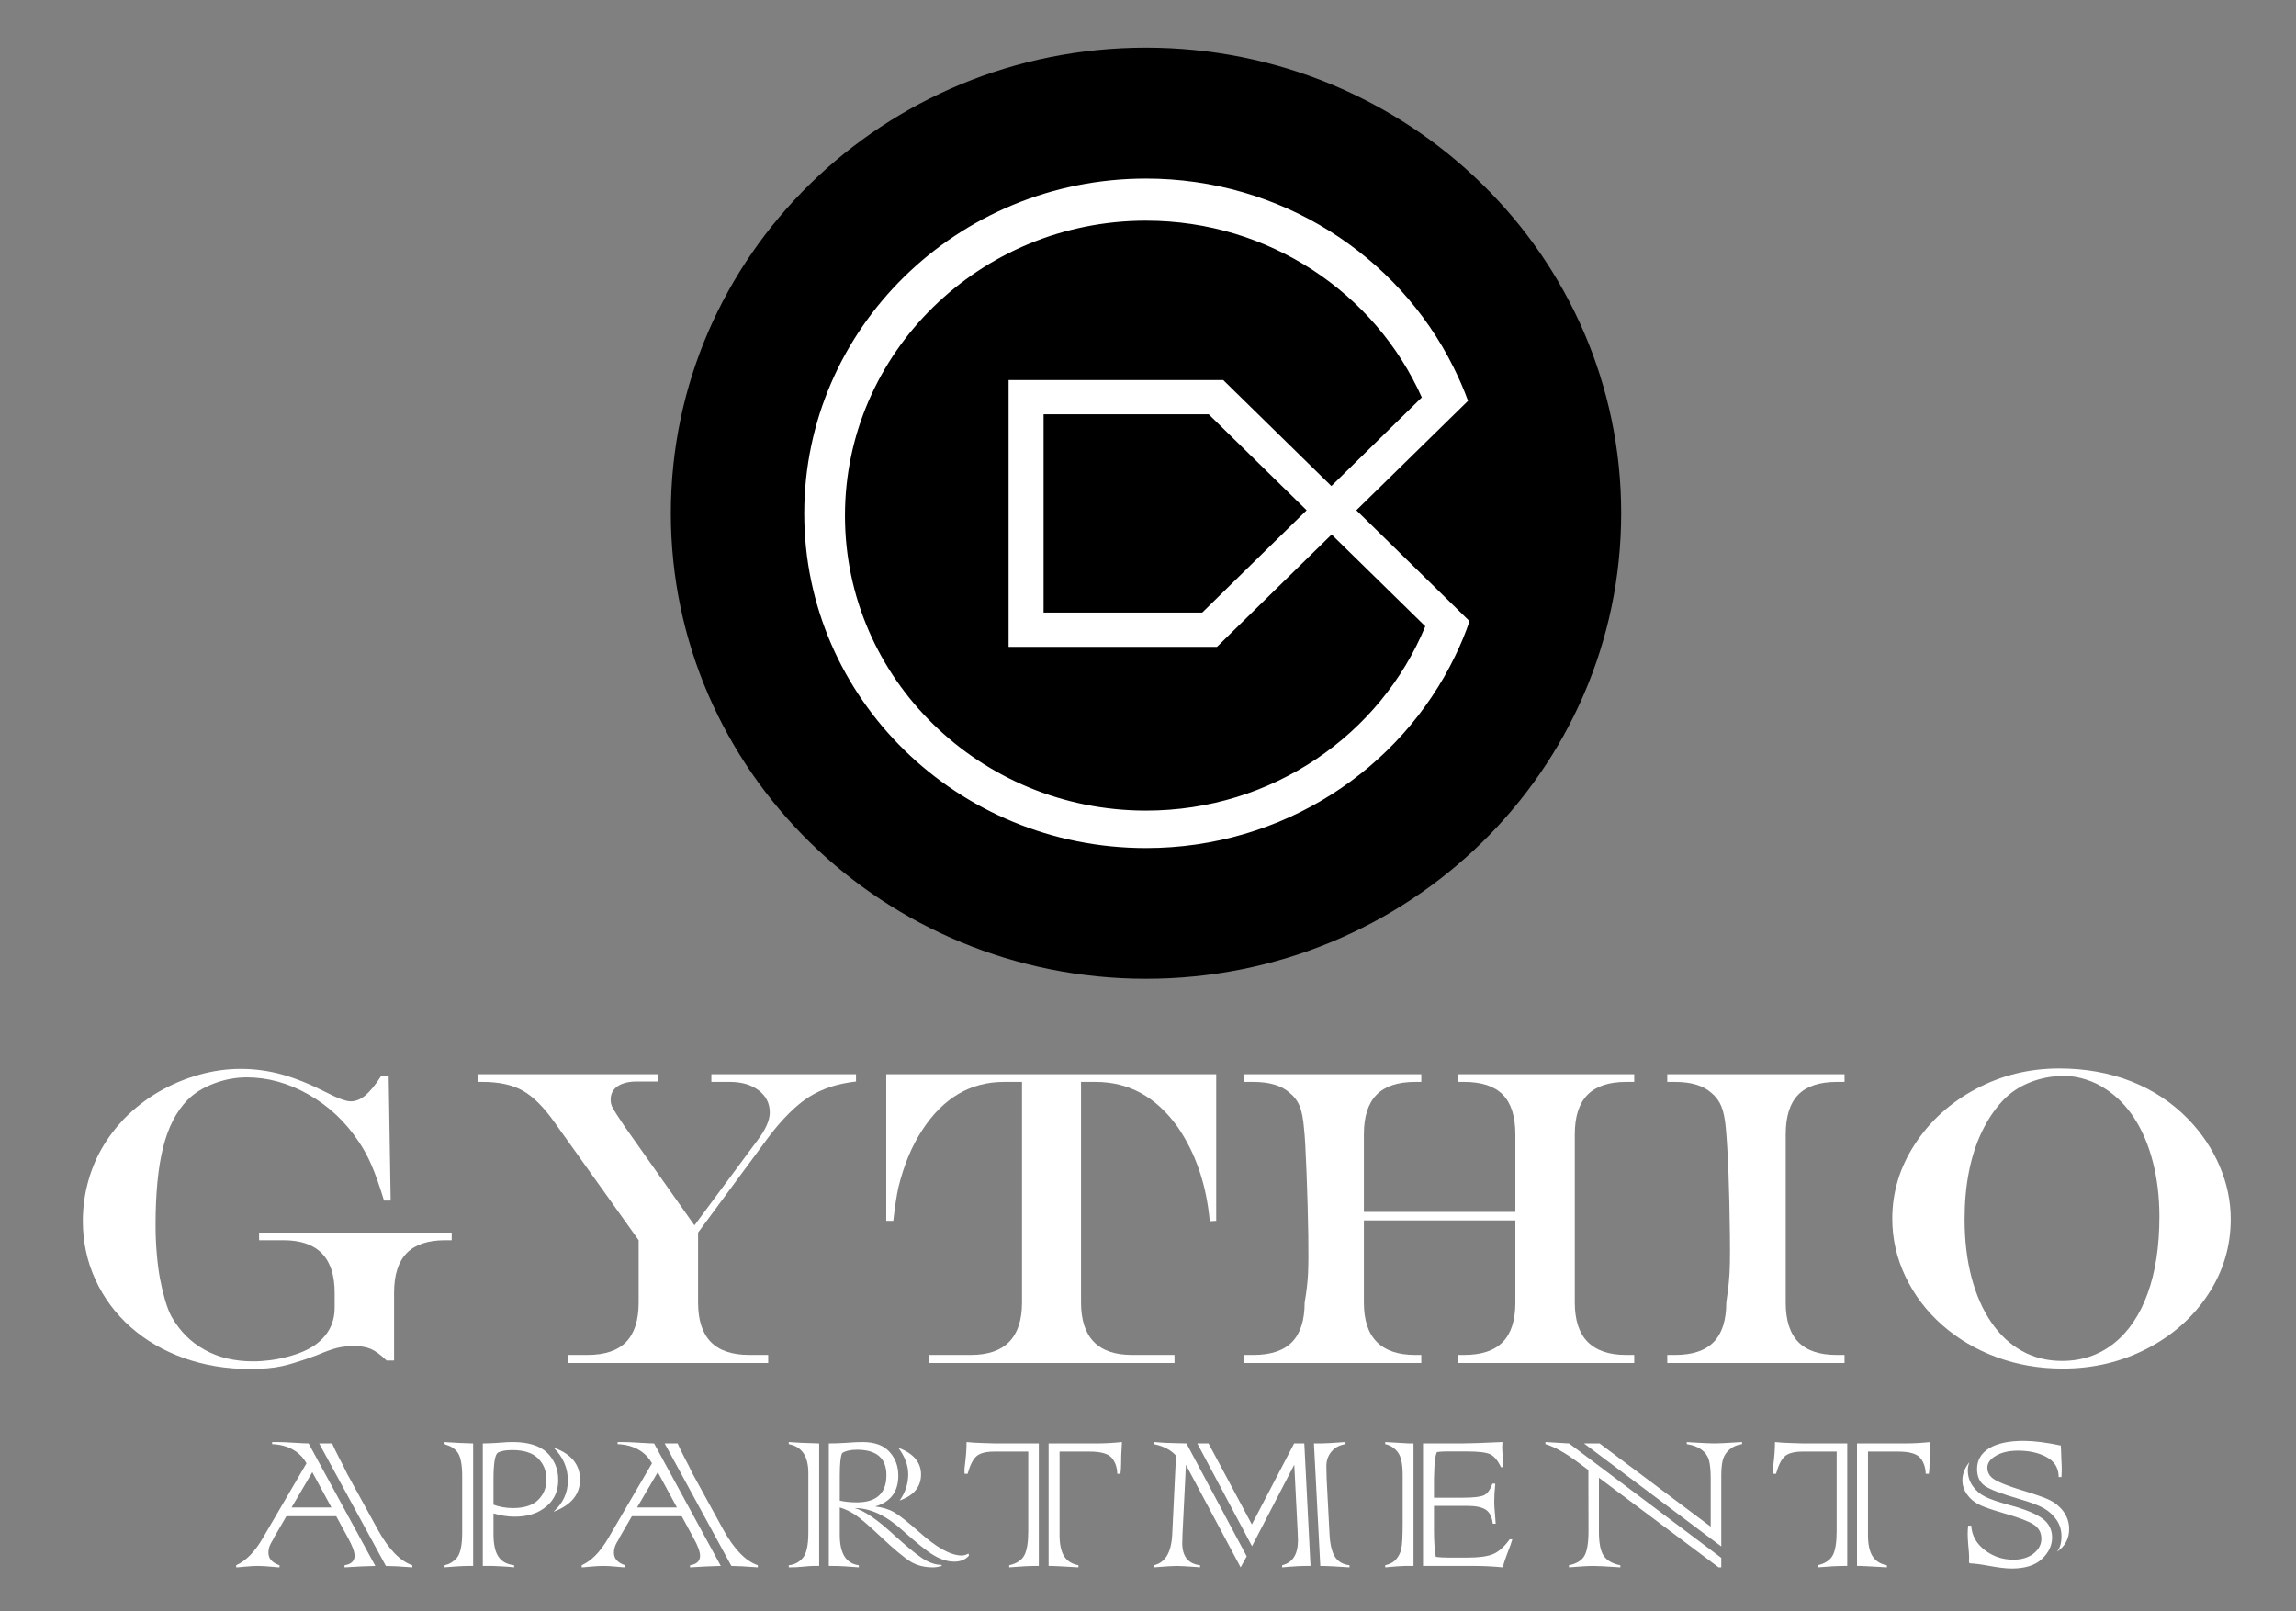 <?xml version="1.0" encoding="utf-8"?>
<!-- Generator: Adobe Illustrator 16.0.0, SVG Export Plug-In . SVG Version: 6.00 Build 0)  -->
<!DOCTYPE svg PUBLIC "-//W3C//DTD SVG 1.1//EN" "http://www.w3.org/Graphics/SVG/1.1/DTD/svg11.dtd">
<svg version="1.1" id="Layer_1" xmlns="http://www.w3.org/2000/svg" xmlns:xlink="http://www.w3.org/1999/xlink" x="0px" y="0px"
	 width="868px" height="609px" viewBox="-379.5 -259.5 868 609" enable-background="new -379.5 -259.5 868 609"
	 xml:space="preserve">
<rect x="-379.5" y="-259.5" width="868" height="609" fill="#808080" stroke="none"/>
<g id="Layer_1_1_">
	<g id="Layer_3">
		<path d="M53.743-241.5c99.211,0,179.638,78.797,179.638,176c0,97.205-80.427,176-179.638,176
			c-99.209,0-179.636-78.795-179.636-176C-125.893-162.703-45.467-241.5,53.743-241.5z"/>
	</g>
	<path fill="#FFFFFF" d="M133.271-66.608L163.02-95.76l12.467-12.214c-1.604-4.44-3.496-8.696-5.574-12.862
		c-20.964-42.104-65.169-71.159-116.17-71.159c-71.401,0-129.2,56.722-129.2,126.585c0,69.865,57.799,126.498,129.2,126.498
		c51.662,0,96.241-29.706,116.926-72.734c2.08-4.258,3.874-8.605,5.381-13.047L133.271-66.608z M53.743,46.931
		C-9.063,46.931-60.064-3.04-60.064-64.574c0-61.535,51.001-111.505,113.807-111.505c46.657,0,86.703,27.482,104.27,66.811
		l-34.188,33.498l-40.894-40.067H1.799v100.863h78.769l9.066-8.884l34.283-33.589l35.419,34.7
		C142.429,18.15,101.535,46.931,53.743,46.931z M114.474-66.608L74.992-27.932H15.021v-74.952h62.432L114.474-66.608z"/>
</g>
<g id="Layer_2">
</g>
<g>
	<path fill="#FFFFFF" d="M-235.39,147.222h2.818l0.761,47.109h-2.513c-1.727-5.676-3.326-10.195-4.798-13.555
		c-1.473-3.359-3.098-6.315-4.874-8.867c-4.977-7.448-11.26-13.333-18.85-17.656c-7.591-4.323-15.397-6.484-23.418-6.484
		c-4.164,0-8.301,0.781-12.414,2.344c-4.112,1.563-7.438,3.646-9.977,6.25c-4.215,4.324-7.273,10.287-9.177,17.891
		c-1.904,7.605-2.856,17.422-2.856,29.453c0,3.594,0.152,7.162,0.457,10.703c0.305,3.542,0.71,6.68,1.218,9.414
		c0.507,2.734,1.143,5.417,1.904,8.047c0.762,2.63,1.599,4.779,2.513,6.445c1.573,2.708,3.363,5.078,5.369,7.109
		c2.005,2.031,4.366,3.802,7.083,5.313c2.716,1.511,5.598,2.617,8.644,3.32s6.245,1.055,9.596,1.055
		c4.315,0,8.631-0.559,12.947-1.68c4.315-1.12,7.793-2.59,10.434-4.414c5.026-3.542,7.54-8.281,7.54-14.219v-5.625
		c0-13.229-6.449-19.844-19.344-19.844h-9.215v-2.891h72.808v2.891h-2.437c-6.55,0-11.412,1.628-14.584,4.883
		c-3.174,3.255-4.76,8.242-4.76,14.961V254.8h-2.818c-2.285-2.188-4.278-3.645-5.979-4.375c-1.702-0.729-3.821-1.094-6.359-1.094
		c-2.235,0-4.303,0.222-6.207,0.664c-1.904,0.443-4.558,1.394-7.958,2.852c-5.535,2.031-9.927,3.398-13.175,4.102
		c-3.25,0.703-7.235,1.055-11.957,1.055c-8.937,0-17.276-1.38-25.018-4.141c-7.743-2.76-14.47-6.68-20.182-11.758
		s-10.142-11.055-13.29-17.93c-3.148-6.875-4.722-14.27-4.722-22.188c0-4.792,0.609-9.518,1.828-14.18
		c1.219-4.661,2.97-8.997,5.255-13.008c2.285-4.01,5.128-7.813,8.53-11.406c3.96-4.01,8.313-7.395,13.062-10.156
		c4.747-2.76,9.773-4.895,15.079-6.406c5.305-1.51,10.598-2.266,15.879-2.266c5.28,0,10.445,0.691,15.498,2.07
		c5.051,1.38,10.598,3.607,16.641,6.68c4.519,2.344,7.692,3.516,9.52,3.516c1.877,0,3.719-0.754,5.521-2.266
		C-239.567,153.056-237.574,150.608-235.39,147.222z"/>
	<path fill="#FFFFFF" d="M-198.911,146.597h68.162v2.734h-7.92c-3.149,0-5.598,0.599-7.35,1.797
		c-1.751,1.199-2.627,2.891-2.627,5.078c0,1.094,0.253,2.123,0.762,3.086c0.507,0.964,2.005,3.294,4.493,6.992l26.427,37.422
		l23.686-31.953c3.198-4.167,4.798-7.734,4.798-10.703c0-3.438-1.397-6.223-4.189-8.359c-2.792-2.135-6.423-3.203-10.891-3.203
		h-7.006v-2.891h54.682v2.734c-3.605,0.417-6.854,1.107-9.748,2.07c-2.894,0.964-5.56,2.214-7.997,3.75
		c-2.438,1.537-4.964,3.607-7.578,6.211c-2.615,2.605-5.141,5.521-7.578,8.75l-26.808,36.328v26.406
		c0,6.667,1.599,11.641,4.798,14.922s8.046,4.922,14.546,4.922h7.159v3.047h-75.778v-3.047h7.463c6.55,0,11.411-1.627,14.584-4.883
		c3.172-3.254,4.76-8.242,4.76-14.961v-23.516l-31.834-44.609c-4.063-5.729-8.048-9.7-11.957-11.914
		c-3.91-2.213-8.961-3.32-15.155-3.32h-1.904V146.597z"/>
	<path fill="#FFFFFF" d="M-44.46,146.597H80.287v55.391l-2.437,0.156c-1.27-13.854-5.331-25.754-12.186-35.703
		c-8.124-11.301-18.43-16.953-30.92-16.953h-5.56v83.359c0,13.23,6.422,19.844,19.268,19.844h16.069v3.047h-92.914v-3.047h15.917
		c12.896,0,19.344-6.614,19.344-19.844v-83.359H0.016c-12.693,0-23,6.094-30.92,18.281c-3.91,5.99-6.88,13.125-8.911,21.406
		c-0.66,2.813-1.321,7.083-1.98,12.813h-2.666V146.597z"/>
	<path fill="#FFFFFF" d="M90.949,252.691h3.427c6.55,0,11.411-1.627,14.584-4.883c3.172-3.254,4.76-8.242,4.76-14.961
		c0.659-3.698,1.078-7.2,1.257-10.508c0.177-3.307,0.215-8.268,0.114-14.883c-0.103-7.083-0.318-14.922-0.647-23.516
		c-0.331-8.594-0.647-14.167-0.952-16.719c-0.305-3.801-0.864-6.68-1.675-8.633c-0.813-1.953-2.057-3.606-3.732-4.961
		c-3.046-2.76-7.616-4.141-13.708-4.141h-3.656v-2.891h67.096v2.891h-2.361c-6.549,0-11.412,1.628-14.584,4.883
		c-3.173,3.255-4.76,8.242-4.76,14.961v29.297h57.271v-29.297c0-6.77-1.575-11.77-4.722-15c-3.148-3.229-8.022-4.844-14.622-4.844
		h-2.209v-2.891h66.487v2.891h-3.123c-6.5,0-11.348,1.628-14.546,4.883c-3.199,3.255-4.798,8.242-4.798,14.961v63.516
		c0,6.667,1.624,11.641,4.874,14.922c3.249,3.281,8.073,4.922,14.47,4.922h3.123v3.047H171.83v-3.047h2.209
		c6.549,0,11.411-1.627,14.584-4.883c3.173-3.254,4.76-8.242,4.76-14.961v-31.016h-57.271v31.016c0,6.667,1.625,11.641,4.874,14.922
		c3.249,3.281,8.073,4.922,14.47,4.922h2.361v3.047H90.949V252.691z"/>
	<path fill="#FFFFFF" d="M250.806,252.691h2.97c6.549,0,11.411-1.627,14.584-4.883c3.172-3.254,4.76-8.242,4.76-14.961
		c0.406-2.813,0.724-5.299,0.952-7.461c0.228-2.161,0.368-4.635,0.418-7.422c0.05-2.786,0.05-6.289,0-10.508
		c-0.203-17.813-0.711-31.223-1.523-40.234c-0.305-3.645-0.876-6.484-1.713-8.516c-0.838-2.031-2.095-3.723-3.77-5.078
		c-3.046-2.76-7.616-4.141-13.708-4.141h-2.97v-2.891h67.019v2.891h-2.97c-6.55,0-11.399,1.615-14.546,4.844
		c-3.148,3.23-4.722,8.23-4.722,15v63.516c0,6.719,1.586,11.707,4.76,14.961c3.172,3.255,8.008,4.883,14.508,4.883h2.97v3.047
		h-67.019V252.691z"/>
	<path fill="#FFFFFF" d="M398.935,144.41c9.95,0,19.052,1.628,27.303,4.883c8.25,3.255,15.422,8.008,21.515,14.258
		c5.128,5.313,9.088,11.238,11.881,17.773c2.792,6.537,4.188,13.216,4.188,20.039c0,10.261-2.831,19.714-8.491,28.359
		c-5.662,8.646-13.354,15.496-23.076,20.547c-9.724,5.052-20.373,7.578-31.949,7.578c-8.834,0-17.148-1.433-24.941-4.297
		c-7.794-2.864-14.66-6.914-20.601-12.148s-10.574-11.34-13.899-18.32c-3.326-6.979-4.988-14.27-4.988-21.875
		c0-10.104,2.868-19.531,8.605-28.281s13.43-15.69,23.076-20.82C377.203,146.976,387.663,144.41,398.935,144.41z M400.914,147.222
		c-4.62,0-8.975,0.82-13.061,2.461c-4.088,1.641-7.528,3.972-10.319,6.992c-3.047,3.281-5.649,7.175-7.807,11.68
		c-2.158,4.505-3.783,9.531-4.874,15.078c-1.093,5.547-1.638,11.523-1.638,17.93c0,8.021,0.863,15.326,2.59,21.914
		c1.726,6.589,4.213,12.266,7.463,17.031c3.249,4.766,7.133,8.398,11.652,10.898c4.519,2.5,9.545,3.75,15.08,3.75
		c7.513,0,14.051-2.2,19.61-6.602c5.56-4.401,9.824-10.69,12.795-18.867c2.97-8.176,4.455-17.891,4.455-29.141
		c0-7.292-0.813-14.114-2.438-20.469c-1.625-6.354-3.96-11.887-7.006-16.602c-3.047-4.713-6.729-8.45-11.043-11.211
		c-2.133-1.458-4.596-2.629-7.388-3.516C406.194,147.665,403.504,147.222,400.914,147.222z"/>
</g>
<g>
	<path fill="#FFFFFF" d="M-247.953,321.828l-4.445-8.174h-18.829l-4.745,8.174l-0.25,0.571c-0.034,0.029-0.284,0.454-0.75,1.274
		c-0.699,1.23-1.049,2.49-1.049,3.779c0,2.227,1.398,3.809,4.195,4.746v0.791c-0.566,0-1.548-0.073-2.946-0.22
		c-1.965-0.205-3.729-0.308-5.294-0.308c-1.432,0-3.196,0.103-5.294,0.308c-1.432,0.146-2.381,0.22-2.847,0.22v-0.791
		c3.662-1.641,6.992-5.024,9.989-10.151l16.581-28.389c-1.266-2.256-3.005-3.999-5.219-5.229c-2.215-1.23-4.803-1.904-7.767-2.021
		v-0.791h1.748c1.565,0,3.712,0.088,6.443,0.264c2.863,0.176,4.728,0.264,5.594,0.264l25.222,46.318
		c-3.23,0.059-7.109,0.234-11.637,0.527v-0.791c2.53-0.381,3.795-1.582,3.795-3.604
		C-245.456,327.102-246.288,324.846-247.953,321.828z M-269.279,310.358h15.083l-7.242-13.359L-269.279,310.358z M-233.619,332.463
		l-25.222-46.318h4.895c0.666,1.523,1.598,3.442,2.797,5.757c1.331,2.49,2.081,3.97,2.248,4.438
		c0.166,0.264,0.316,0.571,0.449,0.923l11.737,21.401c4.095,7.441,8.457,11.953,13.085,13.535v0.791
		C-228.159,332.639-231.488,332.463-233.619,332.463z"/>
	<path fill="#FFFFFF" d="M-200.626,286.145v46.318h-1.648c-2.131,0-5.294,0.176-9.49,0.527v-0.791
		c1.731-0.176,3.329-1.04,4.795-2.593c1.465-1.553,2.197-4.79,2.197-9.712v-21.401c0-4.072-0.517-6.958-1.548-8.657
		c-1.032-1.699-2.847-2.842-5.444-3.428v-0.791C-207.335,285.91-203.623,286.086-200.626,286.145z M-193.334,332.463h-3.646v-46.318
		c0.832,0,1.481-0.015,1.948-0.044c1.898-0.059,3.729-0.161,5.494-0.308c1.165-0.117,2.447-0.176,3.846-0.176
		c5.926,0,10.289,1.362,13.085,4.087c2.763,2.754,4.145,6.182,4.145,10.283c0,4.189-1.515,7.529-4.544,10.02
		c-3.03,2.549-6.976,3.823-11.837,3.823c-2.697,0-5.394-0.41-8.091-1.23v7.822c0,3.838,0.616,6.665,1.848,8.481
		c1.199,1.875,3.179,2.974,5.943,3.296v0.791c-1.398-0.176-3.13-0.308-5.194-0.396L-193.334,332.463z M-192.935,299.724v9.58
		c2.297,0.85,4.761,1.274,7.392,1.274c4.228,0,7.392-1.025,9.489-3.076c2.098-2.08,3.146-4.658,3.146-7.734
		c0-3.193-1.049-5.845-3.146-7.954s-5.377-3.164-9.839-3.164c-2.464,0-4.262,0.337-5.394,1.011
		C-192.385,290.363-192.935,293.718-192.935,299.724z M-170.26,311.984c3.629-3.281,5.444-7.207,5.444-11.777
		c0-4.805-1.815-8.979-5.444-12.524c6.692,2.373,10.039,6.416,10.039,12.129C-160.221,305.407-163.568,309.465-170.26,311.984z"/>
	<path fill="#FFFFFF" d="M-117.339,321.828l-4.445-8.174h-18.829l-4.745,8.174l-0.25,0.571c-0.034,0.029-0.284,0.454-0.75,1.274
		c-0.699,1.23-1.049,2.49-1.049,3.779c0,2.227,1.398,3.809,4.195,4.746v0.791c-0.566,0-1.548-0.073-2.946-0.22
		c-1.965-0.205-3.729-0.308-5.294-0.308c-1.432,0-3.196,0.103-5.294,0.308c-1.432,0.146-2.381,0.22-2.847,0.22v-0.791
		c3.662-1.641,6.992-5.024,9.989-10.151l16.581-28.389c-1.266-2.256-3.005-3.999-5.219-5.229c-2.215-1.23-4.803-1.904-7.767-2.021
		v-0.791h1.748c1.565,0,3.712,0.088,6.443,0.264c2.863,0.176,4.728,0.264,5.594,0.264l25.222,46.318
		c-3.23,0.059-7.109,0.234-11.637,0.527v-0.791c2.53-0.381,3.795-1.582,3.795-3.604
		C-114.842,327.102-115.675,324.846-117.339,321.828z M-138.666,310.358h15.083l-7.242-13.359L-138.666,310.358z M-103.005,332.463
		l-25.222-46.318h4.895c0.666,1.523,1.598,3.442,2.797,5.757c1.331,2.49,2.081,3.97,2.248,4.438
		c0.166,0.264,0.316,0.571,0.449,0.923l11.737,21.401c4.095,7.441,8.457,11.953,13.085,13.535v0.791
		C-97.545,332.639-100.875,332.463-103.005,332.463z"/>
	<path fill="#FFFFFF" d="M-69.813,286.145v46.318h-2.147c-0.833,0-2.147,0.088-3.946,0.264c-1.532,0.176-3.33,0.264-5.394,0.264
		v-0.791c2.13-0.205,3.896-1.128,5.294-2.769s2.098-4.805,2.098-9.492v-22.588c0-6.387-2.464-10.034-7.392-10.942v-0.791
		C-79.169,285.822-75.34,285.998-69.813,286.145z M-64.719,332.463h-1.448v-46.318c1.998,0,4.128-0.073,6.393-0.22
		c2.597-0.205,4.711-0.308,6.343-0.308c4.561,0,7.957,1.23,10.188,3.691c2.23,2.432,3.346,5.435,3.346,9.009
		c0,6.064-2.914,9.946-8.74,11.646c2.896,0.352,5.327,1.113,7.292,2.285c2.098,1.26,5.277,3.779,9.539,7.559
		c6.493,5.801,11.787,8.701,15.882,8.701c0.832,0,1.681-0.249,2.547-0.747l0.2,0.791c-1.332,1.523-3.18,2.285-5.543,2.285
		c-2.531,0-5.178-0.835-7.941-2.505c-2.597-1.582-6.476-4.688-11.637-9.316c-6.193-5.625-12.22-8.438-18.08-8.438
		c3.628,0.996,8.54,4.351,14.733,10.063c4.361,3.984,7.857,6.885,10.488,8.701c2.663,1.816,5.21,2.725,7.641,2.725v0.396
		c-1.132,0.352-2.248,0.527-3.346,0.527c-3.23,0-6.027-0.718-8.391-2.153c-1.266-0.791-2.872-1.999-4.819-3.626
		c-1.948-1.625-4.288-3.728-7.017-6.306c-3.996-3.75-6.959-6.299-8.89-7.646c-2.065-1.377-4.079-2.344-6.043-2.9v10.415
		c0,7.002,2.397,10.811,7.192,11.426v0.791C-58.825,332.639-62.122,332.463-64.719,332.463z M-62.021,298.229v9.536
		c1.964,0.439,4.095,0.659,6.393,0.659c7.492,0,11.237-3.428,11.237-10.283c0-6.416-3.713-9.624-11.137-9.624
		c-2.397,0-4.263,0.425-5.594,1.274C-61.722,290.964-62.021,293.776-62.021,298.229z M-39.397,307.722
		c2.164-3.018,3.246-6.343,3.246-9.976c0-3.311-1.249-6.636-3.746-9.976c5.726,2.139,8.59,5.508,8.59,10.107
		C-31.306,302.536-34.003,305.817-39.397,307.722z"/>
	<path fill="#FFFFFF" d="M-3.258,286.145h16.481v46.318h-1.499c-2.165,0-5.394,0.176-9.689,0.527v-0.791
		c2.763-0.615,4.661-1.86,5.694-3.735c0.999-1.846,1.498-4.922,1.498-9.229v-30.015H-3.508c-3.23,0-5.511,0.586-6.842,1.758
		c-1.332,1.172-2.447,3.384-3.346,6.636h-1.148c-0.034-0.381-0.05-0.791-0.05-1.23c0-0.586,0.066-1.333,0.2-2.241
		c0.399-3.135,0.599-5.977,0.599-8.525c1.765,0.205,3.962,0.337,6.593,0.396L-3.258,286.145z M18.218,332.463h-1.298v-46.318h17.98
		c3.296,0,6.542-0.176,9.739-0.527c0,0.557-0.05,1.567-0.15,3.032c-0.1,1.348-0.15,3.032-0.15,5.054c0,1.289-0.083,2.593-0.25,3.911
		H42.89c-0.067-2.402-0.749-4.395-2.048-5.977c-1.332-1.611-4.145-2.417-8.44-2.417H21.065v31.465c0,3.604,0.582,6.313,1.748,8.13
		c1.165,1.816,2.963,2.944,5.394,3.384v0.791C22.313,332.639,18.983,332.463,18.218,332.463z"/>
	<path fill="#FFFFFF" d="M69.041,286.145l22.774,42.671l-2.297,4.175l-20.677-38.76l-1.299,26.235c-0.067,2.637-0.1,3.721-0.1,3.252
		c0,5.127,2.247,7.954,6.742,8.481v0.791c-0.034,0-0.5-0.044-1.398-0.132c-3.729-0.264-6.193-0.396-7.392-0.396
		c-1.598,0-4.479,0.176-8.64,0.527v-0.791c4.228-0.967,6.525-4.775,6.892-11.426l1.448-30.015c-1.965-2.168-4.745-3.618-8.34-4.351
		v-0.791c2.697,0.264,5.576,0.41,8.64,0.439L69.041,286.145z M93.763,316.774l15.982-30.63h3.846l2.347,46.318h-1.948
		c-1.398,0-3.23,0.088-5.494,0.264l-3.296,0.264v-0.791c3.996-0.967,5.993-4.116,5.993-9.448c0,0.088-0.033-0.894-0.1-2.944
		l-1.299-25.62l-15.982,30.806l-20.677-38.848h4.245L93.763,316.774z M119.634,332.463l-2.397-46.318h1.698
		c2.43,0,5.844-0.176,10.239-0.527v0.791c-2.297,0.352-4.063,1.289-5.294,2.813c-1.299,1.523-1.948,3.369-1.948,5.537l0.1,4.702
		l1.099,21.05c0.2,3.838,0.882,6.665,2.048,8.481c1.165,1.846,2.997,2.915,5.494,3.208v0.791
		C125.744,332.639,122.064,332.463,119.634,332.463z"/>
	<path fill="#FFFFFF" d="M153.226,286.145h1.648v46.318h-3.296c-1.166,0-3.629,0.176-7.392,0.527v-0.791
		c1.798-0.41,3.163-1.157,4.095-2.241c0.965-1.113,1.615-2.388,1.948-3.823c0.366-1.523,0.549-4.746,0.549-9.668v-18.413
		c0-4.248-0.649-7.163-1.948-8.745c-1.298-1.582-2.847-2.549-4.645-2.9v-0.791C146.217,285.734,149.231,285.91,153.226,286.145z
		 M178.448,332.463H158.47v-46.318h14.534c2.73,0,7.891-0.176,15.483-0.527c-0.067,0.879-0.1,1.538-0.1,1.978
		c0,0.586,0.083,1.948,0.25,4.087c0.1,1.436,0.15,2.212,0.15,2.329v1.099h-0.849c-1.198-2.52-2.564-4.146-4.095-4.878
		c-1.532-0.703-4.412-1.055-8.64-1.055h-7.941c-1.266,0-2.431,0.073-3.496,0.22c-0.6,0.996-0.949,3.369-1.049,7.119l-0.1,2.988
		v7.163h10.788c4.062,0,6.759-0.308,8.091-0.923c1.331-0.615,2.397-2.08,3.196-4.395h1.099c-0.267,2.637-0.399,4.922-0.399,6.855
		c0,1.23,0.1,2.842,0.3,4.834c0.066,0.586,0.15,1.743,0.25,3.472h-1.099c-0.3-2.578-1.182-4.351-2.647-5.317
		c-1.499-0.967-3.846-1.45-7.042-1.45h-12.536v9.58c0,3.691,0.232,6.929,0.699,9.712c1.398,0.176,2.896,0.264,4.495,0.264h7.591
		c4.128,0,7.242-0.41,9.339-1.23c2.198-0.85,4.362-2.739,6.493-5.669h0.999c-0.367,1.348-0.916,2.9-1.648,4.658
		c-0.899,2.285-1.548,4.263-1.948,5.933C184.841,332.639,181.444,332.463,178.448,332.463z"/>
	<path fill="#FFFFFF" d="M213.688,286.145l57.535,43.242v3.604h-0.999l-45.249-33.882v20.435c0,4.453,0.649,7.544,1.948,9.272
		c1.298,1.729,3.346,2.856,6.143,3.384v0.791c-5.028-0.352-8.44-0.527-10.238-0.527c-2.031,0-5.095,0.176-9.189,0.527v-0.791
		c2.863-0.586,4.811-1.772,5.843-3.56s1.549-4.951,1.549-9.492l-0.05-22.939l-3.597-2.681c-4.994-3.75-9.207-6.123-12.635-7.119
		v-0.791L213.688,286.145z M271.224,325.08l-51.892-38.936h5.894l42.003,31.465v-18.237c0-3.047-0.233-5.391-0.699-7.031
		c-0.467-1.553-1.416-2.856-2.848-3.911c-1.432-1.025-3.263-1.699-5.493-2.021v-0.791c0.032,0,0.615,0.044,1.748,0.132
		c4.361,0.264,7.324,0.396,8.89,0.396c1.432,0,4.845-0.176,10.238-0.527v0.791c-1.731,0.205-3.246,0.835-4.545,1.89
		c-1.266,0.996-2.131,2.227-2.597,3.691c-0.467,1.494-0.699,3.589-0.699,6.284V325.08z"/>
	<path fill="#FFFFFF" d="M302.368,286.145h16.481v46.318h-1.498c-2.165,0-5.395,0.176-9.689,0.527v-0.791
		c2.764-0.615,4.661-1.86,5.693-3.735c0.999-1.846,1.499-4.922,1.499-9.229v-30.015h-12.736c-3.229,0-5.511,0.586-6.842,1.758
		c-1.332,1.172-2.447,3.384-3.347,6.636h-1.148c-0.034-0.381-0.05-0.791-0.05-1.23c0-0.586,0.066-1.333,0.199-2.241
		c0.399-3.135,0.6-5.977,0.6-8.525c1.765,0.205,3.962,0.337,6.593,0.396L302.368,286.145z M323.844,332.463h-1.299v-46.318h17.98
		c3.296,0,6.542-0.176,9.739-0.527c0,0.557-0.051,1.567-0.15,3.032c-0.1,1.348-0.149,3.032-0.149,5.054
		c0,1.289-0.084,2.593-0.25,3.911h-1.198c-0.067-2.402-0.75-4.395-2.048-5.977c-1.332-1.611-4.146-2.417-8.44-2.417H326.69v31.465
		c0,3.604,0.582,6.313,1.748,8.13c1.165,1.816,2.963,2.944,5.395,3.384v0.791C327.939,332.639,324.609,332.463,323.844,332.463z"/>
	<path fill="#FFFFFF" d="M364.578,317.214h1.148c0.233,3.75,1.948,6.841,5.145,9.272c3.129,2.402,6.726,3.604,10.788,3.604
		c3.129,0,5.677-0.776,7.642-2.329c1.964-1.553,2.946-3.413,2.946-5.581c0-2.285-0.949-4.058-2.847-5.317
		c-1.832-1.23-5.444-2.622-10.838-4.175c-4.329-1.26-7.409-2.3-9.239-3.12c-2.132-0.967-3.796-2.271-4.995-3.911
		c-1.298-1.67-1.947-3.545-1.947-5.625c0-2.314,0.882-4.585,2.646-6.812c-0.399,1.143-0.599,2.139-0.599,2.988
		c0,2.285,0.615,4.292,1.848,6.021c1.265,1.787,2.829,3.135,4.694,4.043c1.864,0.938,4.978,2.007,9.34,3.208
		c5.693,1.523,9.806,3.208,12.336,5.054c2.431,1.787,3.646,4.189,3.646,7.207c0,2.959-1.267,5.64-3.796,8.042
		c-2.564,2.432-6.393,3.647-11.487,3.647c-2.064,0-4.928-0.337-8.591-1.011c-3.196-0.586-5.593-0.894-7.191-0.923l-0.35-0.352
		c0.033-0.498,0.05-1.143,0.05-1.934c0-0.938-0.1-2.388-0.3-4.351c-0.167-1.963-0.249-3.428-0.249-4.395
		C364.379,319.206,364.444,318.122,364.578,317.214z M399.839,298.845h-1.049c-0.034-3.398-1.565-5.918-4.595-7.559
		c-2.964-1.611-6.561-2.417-10.788-2.417c-3.363,0-6.127,0.63-8.291,1.89c-2.197,1.26-3.296,2.769-3.296,4.526
		c0,1.875,0.865,3.354,2.597,4.438c1.798,1.172,5.344,2.563,10.639,4.175c4.927,1.494,8.373,2.71,10.338,3.647
		c2.098,1.025,3.846,2.49,5.244,4.395c1.398,1.963,2.098,4.146,2.098,6.548c0,3.662-1.532,6.533-4.595,8.613
		c1.132-1.377,1.698-3.311,1.698-5.801c0-2.344-0.617-4.424-1.849-6.24c-1.298-1.846-2.896-3.311-4.794-4.395
		c-1.932-1.113-5.078-2.3-9.439-3.56c-6.56-1.904-10.838-3.53-12.836-4.878c-1.997-1.377-2.996-3.516-2.996-6.416
		c0-3.34,1.53-5.962,4.595-7.866c3.063-1.846,7.408-2.769,13.035-2.769c3.828,0,8.507,0.586,14.034,1.758v0.308l0.1,1.67
		c0,0.879,0.033,1.934,0.101,3.164c0.1,1.494,0.149,2.813,0.149,3.955C399.938,296.794,399.905,297.731,399.839,298.845z"/>
</g>
</svg>
